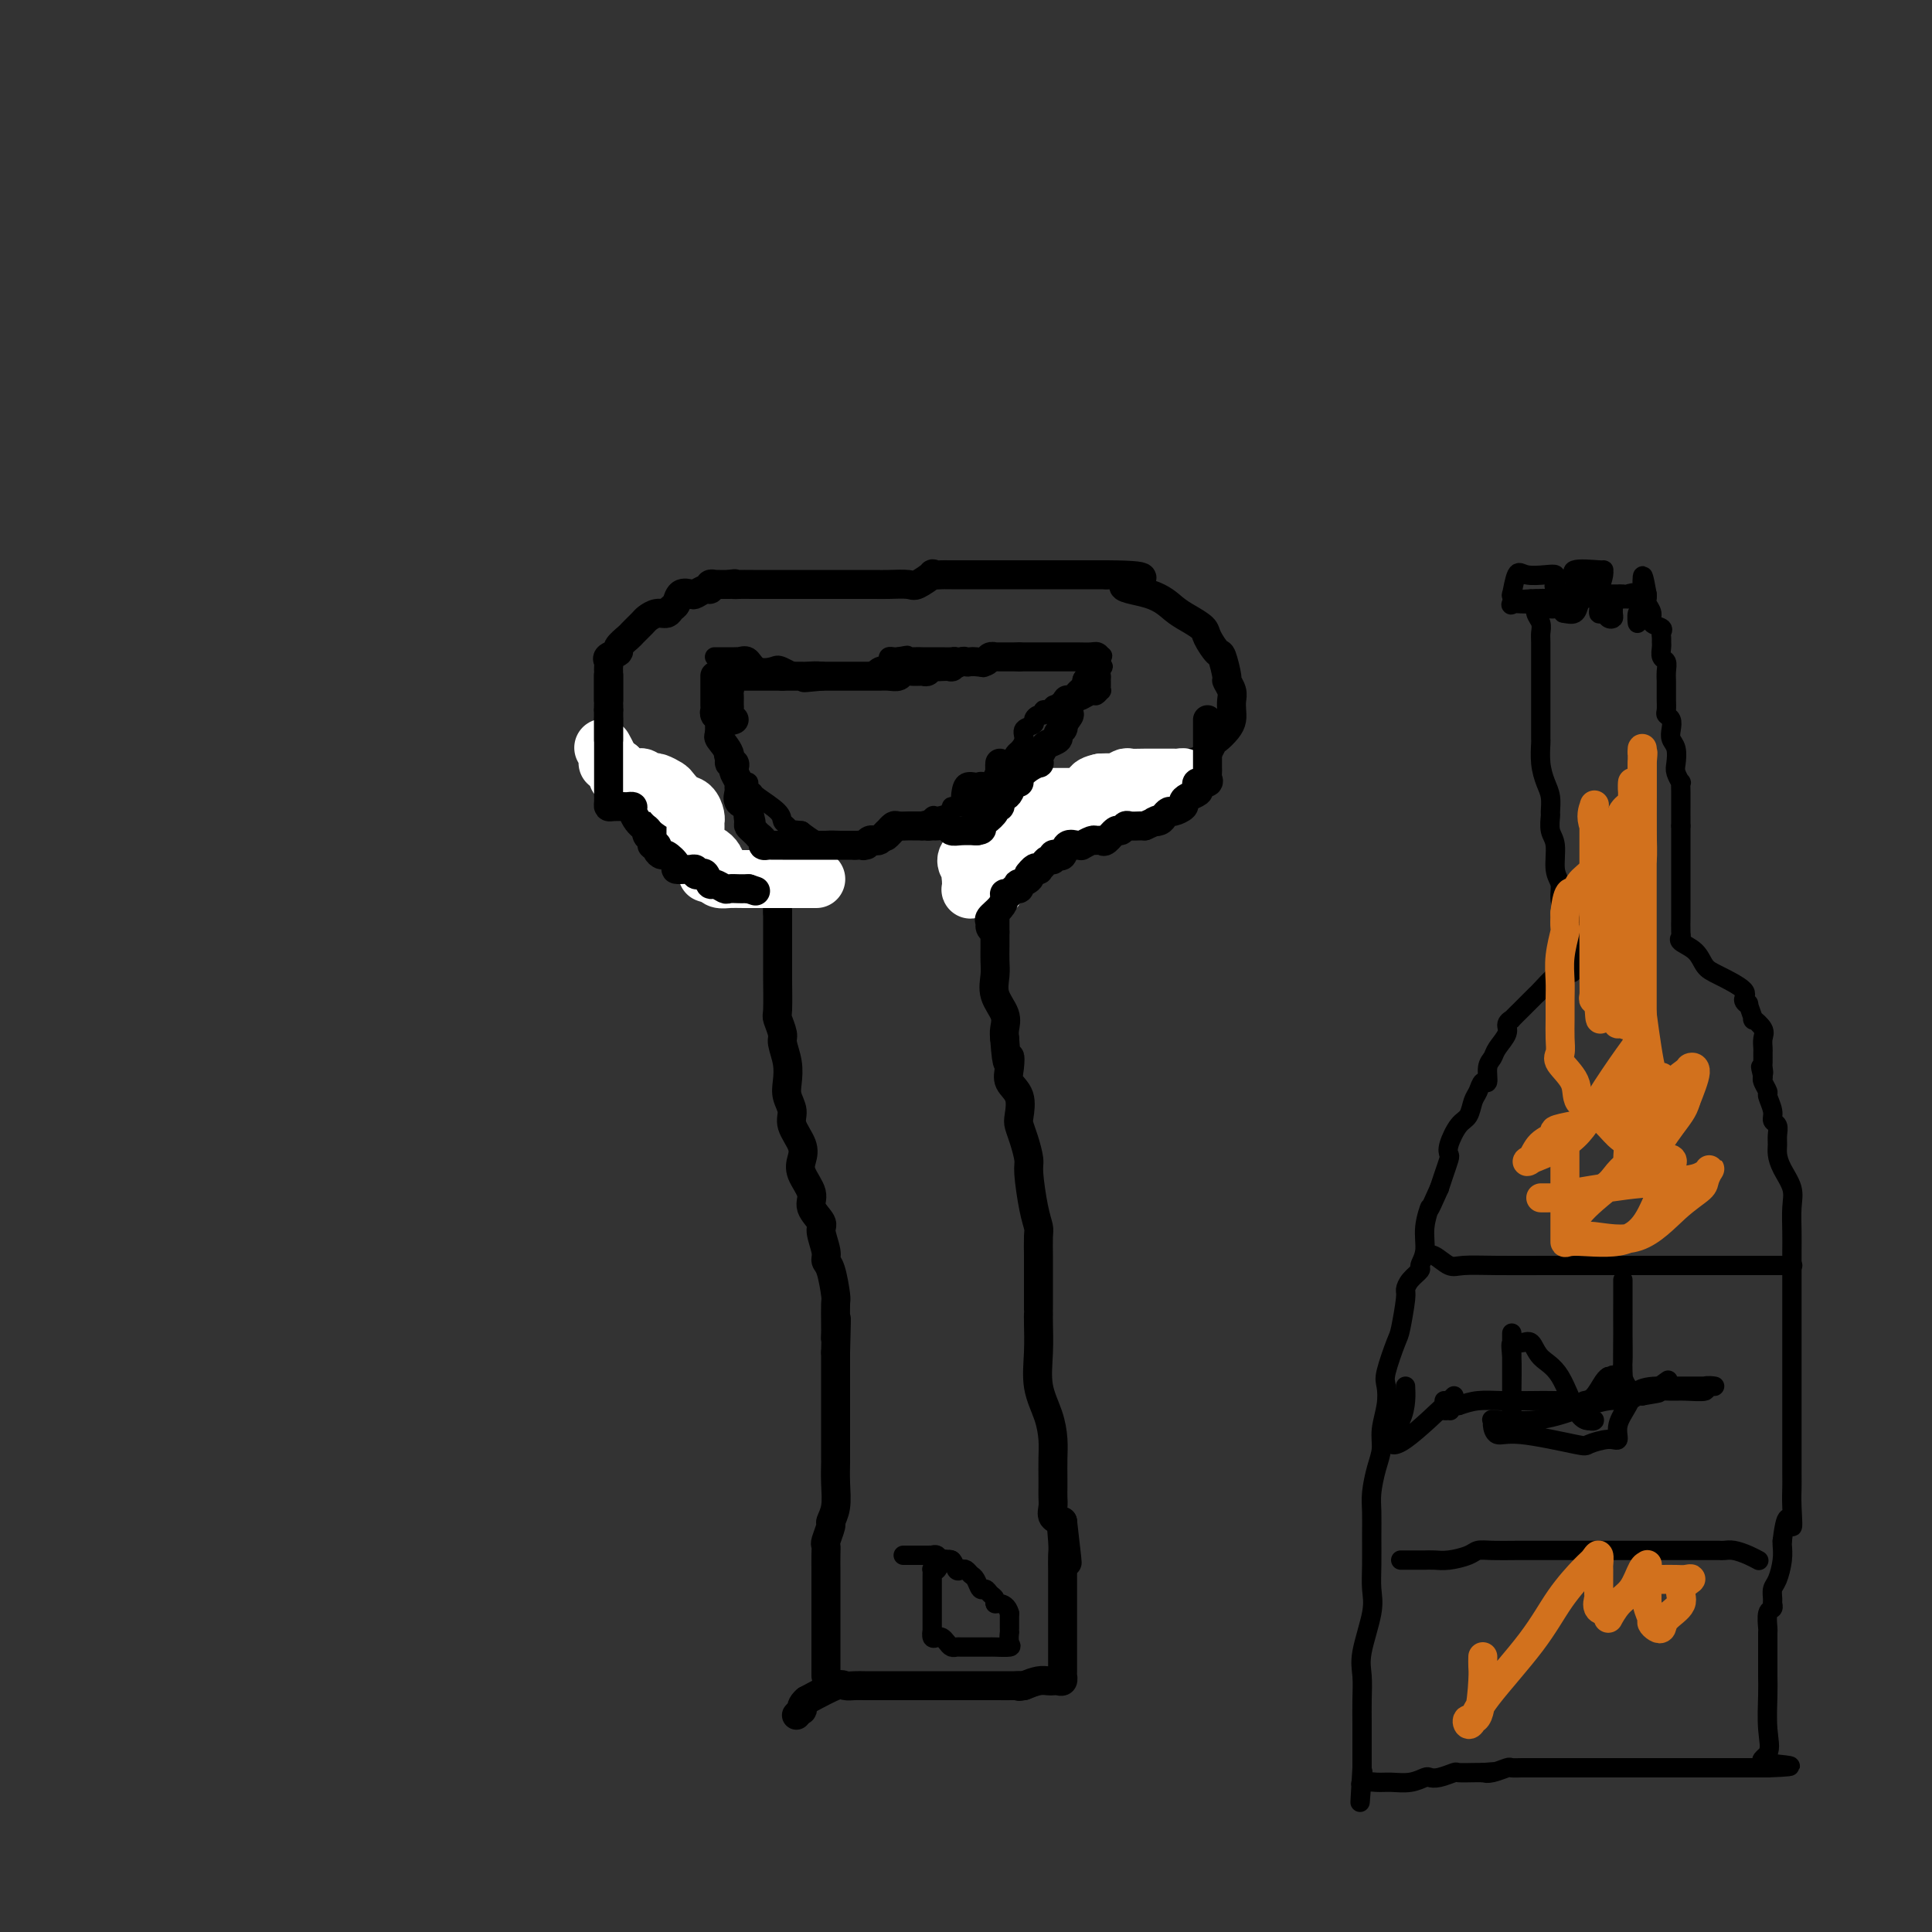 <svg viewBox='0 0 400 400' version='1.1' xmlns='http://www.w3.org/2000/svg' xmlns:xlink='http://www.w3.org/1999/xlink'><rect x="0" y="0" width="400" height="400" fill="#333333" stroke="none"/><g fill='none' stroke='#000000' stroke-width='6' stroke-linecap='round' stroke-linejoin='round'><path d='M171,347c0.000,0.016 0.000,0.033 0,0c-0.000,-0.033 -0.000,-0.115 0,-1c0.000,-0.885 0.000,-2.571 0,-4c-0.000,-1.429 -0.000,-2.600 0,-4c0.000,-1.400 0.000,-3.028 0,-4c-0.000,-0.972 -0.000,-1.289 0,-2c0.000,-0.711 0.000,-1.816 0,-3c-0.000,-1.184 -0.001,-2.448 0,-3c0.001,-0.552 0.004,-0.393 0,-1c-0.004,-0.607 -0.016,-1.978 0,-3c0.016,-1.022 0.061,-1.693 0,-2c-0.061,-0.307 -0.226,-0.251 0,-1c0.226,-0.749 0.845,-2.303 1,-3c0.155,-0.697 -0.155,-0.537 0,-1c0.155,-0.463 0.774,-1.549 1,-3c0.226,-1.451 0.061,-3.267 0,-5c-0.061,-1.733 -0.016,-3.385 0,-4c0.016,-0.615 0.004,-0.194 0,-1c-0.004,-0.806 -0.001,-2.838 0,-4c0.001,-1.162 0.000,-1.454 0,-2c-0.000,-0.546 -0.000,-1.347 0,-2c0.000,-0.653 0.000,-1.158 0,-2c-0.000,-0.842 -0.000,-2.019 0,-3c0.000,-0.981 0.000,-1.764 0,-3c-0.000,-1.236 -0.000,-2.925 0,-4c0.000,-1.075 0.000,-1.538 0,-2'/><path d='M173,280c0.309,-11.287 0.083,-6.005 0,-4c-0.083,2.005 -0.021,0.734 0,0c0.021,-0.734 0.003,-0.932 0,-1c-0.003,-0.068 0.009,-0.007 0,-1c-0.009,-0.993 -0.040,-3.040 0,-4c0.040,-0.960 0.150,-0.831 0,-2c-0.150,-1.169 -0.560,-3.635 -1,-5c-0.440,-1.365 -0.911,-1.629 -1,-2c-0.089,-0.371 0.202,-0.850 0,-2c-0.202,-1.150 -0.899,-2.972 -1,-4c-0.101,-1.028 0.393,-1.262 0,-2c-0.393,-0.738 -1.672,-1.981 -2,-3c-0.328,-1.019 0.297,-1.813 0,-3c-0.297,-1.187 -1.514,-2.768 -2,-4c-0.486,-1.232 -0.239,-2.115 0,-3c0.239,-0.885 0.470,-1.772 0,-3c-0.470,-1.228 -1.642,-2.795 -2,-4c-0.358,-1.205 0.096,-2.046 0,-3c-0.096,-0.954 -0.743,-2.022 -1,-3c-0.257,-0.978 -0.125,-1.866 0,-3c0.125,-1.134 0.244,-2.512 0,-4c-0.244,-1.488 -0.850,-3.085 -1,-4c-0.150,-0.915 0.156,-1.148 0,-2c-0.156,-0.852 -0.774,-2.322 -1,-3c-0.226,-0.678 -0.061,-0.562 0,-2c0.061,-1.438 0.016,-4.430 0,-6c-0.016,-1.570 -0.004,-1.719 0,-2c0.004,-0.281 0.001,-0.694 0,-2c-0.001,-1.306 -0.000,-3.506 0,-5c0.000,-1.494 0.000,-2.284 0,-3c-0.000,-0.716 -0.000,-1.358 0,-2'/><path d='M161,189c-0.307,-6.514 -0.076,-3.798 0,-3c0.076,0.798 -0.003,-0.321 0,-1c0.003,-0.679 0.089,-0.918 0,-1c-0.089,-0.082 -0.352,-0.007 -1,0c-0.648,0.007 -1.679,-0.053 -3,0c-1.321,0.053 -2.930,0.218 -4,0c-1.070,-0.218 -1.601,-0.818 -2,-1c-0.399,-0.182 -0.665,0.053 -1,0c-0.335,-0.053 -0.738,-0.395 -1,-1c-0.262,-0.605 -0.382,-1.472 -1,-2c-0.618,-0.528 -1.733,-0.718 -2,-1c-0.267,-0.282 0.314,-0.657 0,-1c-0.314,-0.343 -1.523,-0.655 -2,-1c-0.477,-0.345 -0.223,-0.723 0,-1c0.223,-0.277 0.413,-0.452 0,-1c-0.413,-0.548 -1.431,-1.467 -2,-2c-0.569,-0.533 -0.689,-0.679 -1,-1c-0.311,-0.321 -0.815,-0.817 -1,-1c-0.185,-0.183 -0.053,-0.052 0,0c0.053,0.052 0.026,0.026 0,0'/><path d='M140,171c-1.874,-2.184 -1.558,-1.645 -2,-2c-0.442,-0.355 -1.640,-1.603 -2,-2c-0.360,-0.397 0.120,0.058 0,0c-0.120,-0.058 -0.838,-0.630 -1,-1c-0.162,-0.370 0.232,-0.538 0,-1c-0.232,-0.462 -1.090,-1.218 -2,-2c-0.910,-0.782 -1.873,-1.589 -2,-2c-0.127,-0.411 0.583,-0.425 0,-1c-0.583,-0.575 -2.457,-1.712 -3,-2c-0.543,-0.288 0.247,0.274 0,0c-0.247,-0.274 -1.530,-1.383 -2,-2c-0.470,-0.617 -0.126,-0.743 0,-1c0.126,-0.257 0.034,-0.646 0,-1c-0.034,-0.354 -0.009,-0.671 0,-1c0.009,-0.329 0.002,-0.668 0,-1c-0.002,-0.332 -0.001,-0.656 0,-1c0.001,-0.344 0.000,-0.708 0,-1c-0.000,-0.292 -0.000,-0.512 0,-1c0.000,-0.488 0.000,-1.244 0,-2'/><path d='M126,147c0.000,-1.859 0.000,-2.008 0,-2c-0.000,0.008 -0.000,0.171 0,0c0.000,-0.171 0.000,-0.676 0,-1c-0.000,-0.324 -0.000,-0.468 0,-1c0.000,-0.532 0.001,-1.452 0,-2c-0.001,-0.548 -0.002,-0.724 0,-1c0.002,-0.276 0.009,-0.652 0,-1c-0.009,-0.348 -0.032,-0.670 0,-1c0.032,-0.330 0.121,-0.670 0,-1c-0.121,-0.330 -0.451,-0.651 0,-1c0.451,-0.349 1.683,-0.727 2,-1c0.317,-0.273 -0.281,-0.440 0,-1c0.281,-0.560 1.440,-1.513 2,-2c0.560,-0.487 0.521,-0.508 1,-1c0.479,-0.492 1.476,-1.456 2,-2c0.524,-0.544 0.574,-0.669 1,-1c0.426,-0.331 1.226,-0.867 2,-1c0.774,-0.133 1.521,0.136 2,0c0.479,-0.136 0.691,-0.676 1,-1c0.309,-0.324 0.716,-0.431 1,-1c0.284,-0.569 0.444,-1.602 1,-2c0.556,-0.398 1.507,-0.163 2,0c0.493,0.163 0.528,0.254 1,0c0.472,-0.254 1.380,-0.853 2,-1c0.620,-0.147 0.953,0.157 1,0c0.047,-0.157 -0.192,-0.774 0,-1c0.192,-0.226 0.814,-0.061 1,0c0.186,0.061 -0.065,0.016 0,0c0.065,-0.016 0.447,-0.005 1,0c0.553,0.005 1.276,0.002 2,0'/><path d='M151,121c1.740,-0.309 1.091,-0.083 1,0c-0.091,0.083 0.377,0.022 1,0c0.623,-0.022 1.402,-0.006 3,0c1.598,0.006 4.015,0.002 5,0c0.985,-0.002 0.537,-0.000 1,0c0.463,0.000 1.837,0.000 3,0c1.163,-0.000 2.114,-0.000 3,0c0.886,0.000 1.705,0.000 3,0c1.295,-0.000 3.065,-0.001 4,0c0.935,0.001 1.036,0.002 2,0c0.964,-0.002 2.792,-0.008 4,0c1.208,0.008 1.796,0.030 3,0c1.204,-0.030 3.023,-0.113 4,0c0.977,0.113 1.113,0.423 2,0c0.887,-0.423 2.526,-1.577 3,-2c0.474,-0.423 -0.217,-0.113 0,0c0.217,0.113 1.344,0.030 2,0c0.656,-0.030 0.843,-0.008 1,0c0.157,0.008 0.285,0.002 1,0c0.715,-0.002 2.015,-0.001 3,0c0.985,0.001 1.653,0.000 2,0c0.347,-0.000 0.372,-0.000 1,0c0.628,0.000 1.858,0.000 3,0c1.142,-0.000 2.196,-0.000 3,0c0.804,0.000 1.358,0.000 2,0c0.642,-0.000 1.371,-0.000 2,0c0.629,0.000 1.157,0.000 2,0c0.843,-0.000 1.999,-0.000 3,0c1.001,0.000 1.846,0.000 3,0c1.154,-0.000 2.615,-0.000 4,0c1.385,0.000 2.692,0.000 4,0'/><path d='M229,119c12.741,0.064 5.593,1.225 4,2c-1.593,0.775 2.370,1.165 5,2c2.630,0.835 3.927,2.116 5,3c1.073,0.884 1.922,1.371 3,2c1.078,0.629 2.384,1.398 3,2c0.616,0.602 0.542,1.035 1,2c0.458,0.965 1.447,2.461 2,3c0.553,0.539 0.670,0.122 1,1c0.330,0.878 0.873,3.050 1,4c0.127,0.950 -0.162,0.677 0,1c0.162,0.323 0.773,1.241 1,2c0.227,0.759 0.068,1.359 0,2c-0.068,0.641 -0.045,1.321 0,2c0.045,0.679 0.113,1.355 0,2c-0.113,0.645 -0.405,1.258 -1,2c-0.595,0.742 -1.491,1.612 -2,2c-0.509,0.388 -0.629,0.294 -1,1c-0.371,0.706 -0.992,2.213 -2,3c-1.008,0.787 -2.402,0.856 -3,1c-0.598,0.144 -0.401,0.365 -1,1c-0.599,0.635 -1.994,1.685 -3,2c-1.006,0.315 -1.621,-0.104 -2,0c-0.379,0.104 -0.520,0.732 -1,1c-0.480,0.268 -1.298,0.177 -2,0c-0.702,-0.177 -1.290,-0.442 -2,0c-0.710,0.442 -1.544,1.589 -2,2c-0.456,0.411 -0.534,0.085 -1,0c-0.466,-0.085 -1.321,0.070 -2,0c-0.679,-0.070 -1.183,-0.365 -2,0c-0.817,0.365 -1.948,1.390 -3,2c-1.052,0.610 -2.026,0.805 -3,1'/><path d='M222,167c-4.771,1.770 -3.200,1.195 -3,1c0.200,-0.195 -0.971,-0.012 -2,0c-1.029,0.012 -1.915,-0.149 -3,0c-1.085,0.149 -2.368,0.608 -3,1c-0.632,0.392 -0.614,0.717 -1,1c-0.386,0.283 -1.175,0.523 -2,1c-0.825,0.477 -1.685,1.191 -2,2c-0.315,0.809 -0.084,1.712 0,3c0.084,1.288 0.023,2.960 0,4c-0.023,1.040 -0.006,1.447 0,2c0.006,0.553 0.002,1.250 0,2c-0.002,0.750 -0.000,1.551 0,2c0.000,0.449 0.000,0.546 0,1c-0.000,0.454 -0.000,1.265 0,2c0.000,0.735 0.001,1.392 0,2c-0.001,0.608 -0.002,1.166 0,2c0.002,0.834 0.008,1.945 0,3c-0.008,1.055 -0.030,2.054 0,3c0.030,0.946 0.113,1.839 0,3c-0.113,1.161 -0.422,2.590 0,4c0.422,1.410 1.575,2.803 2,4c0.425,1.197 0.121,2.199 0,3c-0.121,0.801 -0.061,1.400 0,2'/><path d='M208,215c0.527,7.322 0.845,4.627 1,4c0.155,-0.627 0.146,0.815 0,2c-0.146,1.185 -0.429,2.115 0,3c0.429,0.885 1.569,1.725 2,3c0.431,1.275 0.153,2.984 0,4c-0.153,1.016 -0.182,1.338 0,2c0.182,0.662 0.574,1.662 1,3c0.426,1.338 0.885,3.014 1,4c0.115,0.986 -0.113,1.283 0,3c0.113,1.717 0.566,4.853 1,7c0.434,2.147 0.848,3.305 1,4c0.152,0.695 0.041,0.928 0,2c-0.041,1.072 -0.011,2.984 0,4c0.011,1.016 0.003,1.137 0,3c-0.003,1.863 -0.000,5.469 0,7c0.000,1.531 -0.002,0.988 0,1c0.002,0.012 0.007,0.578 0,1c-0.007,0.422 -0.026,0.699 0,2c0.026,1.301 0.098,3.624 0,6c-0.098,2.376 -0.366,4.804 0,7c0.366,2.196 1.366,4.160 2,6c0.634,1.840 0.902,3.557 1,5c0.098,1.443 0.027,2.613 0,4c-0.027,1.387 -0.009,2.991 0,4c0.009,1.009 0.008,1.422 0,2c-0.008,0.578 -0.023,1.320 0,2c0.023,0.680 0.083,1.299 0,2c-0.083,0.701 -0.309,1.486 0,2c0.309,0.514 1.155,0.757 2,1'/><path d='M220,315c1.856,15.838 0.497,5.434 0,2c-0.497,-3.434 -0.133,0.103 0,2c0.133,1.897 0.036,2.155 0,3c-0.036,0.845 -0.010,2.277 0,3c0.010,0.723 0.003,0.737 0,2c-0.003,1.263 -0.001,3.777 0,5c0.001,1.223 0.000,1.157 0,2c-0.000,0.843 -0.000,2.597 0,4c0.000,1.403 0.000,2.457 0,3c-0.000,0.543 -0.000,0.575 0,1c0.000,0.425 0.001,1.242 0,2c-0.001,0.758 -0.003,1.457 0,2c0.003,0.543 0.012,0.930 0,1c-0.012,0.070 -0.044,-0.177 0,0c0.044,0.177 0.164,0.779 0,1c-0.164,0.221 -0.613,0.062 -1,0c-0.387,-0.062 -0.712,-0.027 -1,0c-0.288,0.027 -0.539,0.046 -1,0c-0.461,-0.046 -1.132,-0.156 -2,0c-0.868,0.156 -1.934,0.578 -3,1'/><path d='M212,349c-1.457,0.309 -1.098,0.083 -1,0c0.098,-0.083 -0.063,-0.022 -1,0c-0.937,0.022 -2.650,0.006 -4,0c-1.350,-0.006 -2.337,-0.002 -3,0c-0.663,0.002 -1.003,0.000 -2,0c-0.997,-0.000 -2.650,-0.000 -4,0c-1.350,0.000 -2.396,0.000 -4,0c-1.604,-0.000 -3.767,0.000 -5,0c-1.233,-0.000 -1.538,-0.000 -2,0c-0.462,0.000 -1.083,0.001 -2,0c-0.917,-0.001 -2.129,-0.002 -3,0c-0.871,0.002 -1.399,0.009 -2,0c-0.601,-0.009 -1.274,-0.033 -2,0c-0.726,0.033 -1.503,0.124 -2,0c-0.497,-0.124 -0.713,-0.464 -2,0c-1.287,0.464 -3.643,1.732 -6,3'/><path d='M167,352c-1.171,0.933 -1.097,1.766 -1,2c0.097,0.234 0.219,-0.129 0,0c-0.219,0.129 -0.777,0.751 -1,1c-0.223,0.249 -0.112,0.124 0,0'/></g>
<g fill='none' stroke='#000000' stroke-width='4' stroke-linecap='round' stroke-linejoin='round'><path d='M148,136c-0.058,-0.000 -0.117,-0.000 0,0c0.117,0.000 0.408,0.001 1,0c0.592,-0.001 1.485,-0.002 2,0c0.515,0.002 0.650,0.008 1,0c0.350,-0.008 0.913,-0.030 1,0c0.087,0.030 -0.302,0.111 0,0c0.302,-0.111 1.296,-0.415 2,0c0.704,0.415 1.118,1.547 2,2c0.882,0.453 2.231,0.226 3,0c0.769,-0.226 0.958,-0.453 2,0c1.042,0.453 2.936,1.585 4,2c1.064,0.415 1.297,0.111 2,0c0.703,-0.111 1.876,-0.030 3,0c1.124,0.030 2.200,0.007 3,0c0.800,-0.007 1.323,0.000 2,0c0.677,-0.000 1.507,-0.008 2,0c0.493,0.008 0.647,0.031 1,0c0.353,-0.031 0.904,-0.116 1,0c0.096,0.116 -0.262,0.434 0,0c0.262,-0.434 1.145,-1.619 2,-2c0.855,-0.381 1.682,0.042 2,0c0.318,-0.042 0.126,-0.547 0,-1c-0.126,-0.453 -0.188,-0.853 0,-1c0.188,-0.147 0.625,-0.042 1,0c0.375,0.042 0.687,0.021 1,0'/><path d='M186,136c3.228,-0.619 1.299,-0.166 1,0c-0.299,0.166 1.034,0.044 2,0c0.966,-0.044 1.567,-0.012 2,0c0.433,0.012 0.697,0.003 1,0c0.303,-0.003 0.643,-0.002 1,0c0.357,0.002 0.730,0.003 1,0c0.270,-0.003 0.436,-0.011 1,0c0.564,0.011 1.527,0.041 2,0c0.473,-0.041 0.455,-0.155 1,0c0.545,0.155 1.652,0.577 2,1c0.348,0.423 -0.062,0.847 0,1c0.062,0.153 0.596,0.033 1,0c0.404,-0.033 0.679,0.019 1,0c0.321,-0.019 0.687,-0.110 1,0c0.313,0.110 0.572,0.422 1,0c0.428,-0.422 1.023,-1.577 2,-2c0.977,-0.423 2.334,-0.113 3,0c0.666,0.113 0.640,0.030 1,0c0.360,-0.030 1.107,-0.008 2,0c0.893,0.008 1.932,0.002 3,0c1.068,-0.002 2.166,-0.001 3,0c0.834,0.001 1.403,0.000 2,0c0.597,-0.000 1.222,-0.000 2,0c0.778,0.000 1.709,0.000 2,0c0.291,-0.000 -0.060,-0.000 0,0c0.060,0.000 0.530,0.000 1,0'/><path d='M225,136c6.138,-0.130 1.985,-0.456 1,0c-0.985,0.456 1.200,1.695 2,2c0.800,0.305 0.214,-0.322 0,0c-0.214,0.322 -0.058,1.593 0,2c0.058,0.407 0.016,-0.050 0,0c-0.016,0.050 -0.008,0.606 0,1c0.008,0.394 0.014,0.626 0,1c-0.014,0.374 -0.049,0.889 0,1c0.049,0.111 0.183,-0.180 0,0c-0.183,0.180 -0.682,0.833 -1,1c-0.318,0.167 -0.453,-0.152 -1,0c-0.547,0.152 -1.505,0.777 -2,1c-0.495,0.223 -0.528,0.046 -1,0c-0.472,-0.046 -1.383,0.039 -2,0c-0.617,-0.039 -0.938,-0.203 -1,0c-0.062,0.203 0.137,0.771 0,1c-0.137,0.229 -0.610,0.118 -1,0c-0.390,-0.118 -0.695,-0.243 -1,0c-0.305,0.243 -0.608,0.853 -1,1c-0.392,0.147 -0.874,-0.168 -1,0c-0.126,0.168 0.102,0.818 0,1c-0.102,0.182 -0.534,-0.103 -1,0c-0.466,0.103 -0.965,0.595 -1,1c-0.035,0.405 0.394,0.724 0,1c-0.394,0.276 -1.611,0.511 -2,1c-0.389,0.489 0.050,1.234 0,2c-0.050,0.766 -0.590,1.552 -1,2c-0.410,0.448 -0.688,0.556 -1,1c-0.312,0.444 -0.656,1.222 -1,2'/><path d='M209,158c-1.778,2.111 -1.724,1.389 -2,1c-0.276,-0.389 -0.881,-0.443 -1,0c-0.119,0.443 0.249,1.385 0,2c-0.249,0.615 -1.114,0.903 -2,1c-0.886,0.097 -1.793,0.004 -2,0c-0.207,-0.004 0.287,0.080 0,0c-0.287,-0.080 -1.353,-0.323 -2,0c-0.647,0.323 -0.874,1.214 -1,2c-0.126,0.786 -0.150,1.469 0,2c0.150,0.531 0.473,0.911 0,1c-0.473,0.089 -1.741,-0.112 -2,0c-0.259,0.112 0.493,0.538 0,1c-0.493,0.462 -2.229,0.961 -3,1c-0.771,0.039 -0.576,-0.380 -1,0c-0.424,0.380 -1.465,1.559 -2,2c-0.535,0.441 -0.563,0.142 -1,0c-0.437,-0.142 -1.282,-0.129 -2,0c-0.718,0.129 -1.310,0.374 -2,1c-0.690,0.626 -1.478,1.632 -2,2c-0.522,0.368 -0.777,0.099 -1,0c-0.223,-0.099 -0.413,-0.026 -1,0c-0.587,0.026 -1.570,0.007 -2,0c-0.430,-0.007 -0.307,-0.002 -1,0c-0.693,0.002 -2.201,0.002 -3,0c-0.799,-0.002 -0.888,-0.006 -1,0c-0.112,0.006 -0.246,0.022 -1,0c-0.754,-0.022 -2.126,-0.083 -3,0c-0.874,0.083 -1.250,0.309 -2,0c-0.750,-0.309 -1.875,-1.155 -3,-2'/><path d='M166,172c-2.962,-0.323 -1.368,-0.130 -1,0c0.368,0.130 -0.490,0.196 -1,0c-0.510,-0.196 -0.671,-0.654 -1,-1c-0.329,-0.346 -0.824,-0.579 -1,-1c-0.176,-0.421 -0.032,-1.031 -1,-2c-0.968,-0.969 -3.047,-2.298 -4,-3c-0.953,-0.702 -0.781,-0.776 -1,-1c-0.219,-0.224 -0.829,-0.599 -1,-1c-0.171,-0.401 0.098,-0.828 0,-1c-0.098,-0.172 -0.562,-0.089 -1,0c-0.438,0.089 -0.851,0.183 -1,0c-0.149,-0.183 -0.033,-0.644 0,-1c0.033,-0.356 -0.016,-0.609 0,-1c0.016,-0.391 0.096,-0.920 0,-1c-0.096,-0.080 -0.368,0.290 -1,0c-0.632,-0.290 -1.623,-1.240 -2,-2c-0.377,-0.760 -0.139,-1.330 0,-2c0.139,-0.670 0.181,-1.440 0,-2c-0.181,-0.560 -0.584,-0.909 -1,-1c-0.416,-0.091 -0.843,0.078 -1,0c-0.157,-0.078 -0.042,-0.402 0,-1c0.042,-0.598 0.011,-1.470 0,-2c-0.011,-0.530 -0.003,-0.720 0,-1c0.003,-0.280 0.001,-0.652 0,-1c-0.001,-0.348 -0.000,-0.674 0,-1'/><path d='M148,146c-0.309,-1.941 -0.083,-1.293 0,-1c0.083,0.293 0.022,0.233 0,0c-0.022,-0.233 -0.006,-0.637 0,-1c0.006,-0.363 0.002,-0.685 0,-1c-0.002,-0.315 -0.000,-0.623 0,-1c0.000,-0.377 0.000,-0.822 0,-1c-0.000,-0.178 -0.000,-0.089 0,0'/></g>
<g fill='none' stroke='#FFFFFF' stroke-width='12' stroke-linecap='round' stroke-linejoin='round'><path d='M210,176c-0.000,0.510 -0.000,1.019 0,1c0.000,-0.019 0.000,-0.567 0,-1c-0.000,-0.433 -0.001,-0.750 0,-1c0.001,-0.250 0.004,-0.434 0,-1c-0.004,-0.566 -0.015,-1.514 0,-2c0.015,-0.486 0.056,-0.509 0,-1c-0.056,-0.491 -0.209,-1.450 0,-2c0.209,-0.550 0.781,-0.691 1,-1c0.219,-0.309 0.086,-0.787 0,-1c-0.086,-0.213 -0.125,-0.162 0,0c0.125,0.162 0.414,0.436 1,0c0.586,-0.436 1.471,-1.581 2,-2c0.529,-0.419 0.704,-0.112 1,0c0.296,0.112 0.712,0.030 1,0c0.288,-0.030 0.447,-0.008 1,0c0.553,0.008 1.499,0.002 2,0c0.501,-0.002 0.557,-0.001 1,0c0.443,0.001 1.273,0.000 2,0c0.727,-0.000 1.349,-0.000 2,0c0.651,0.000 1.329,0.000 2,0c0.671,-0.000 1.335,-0.000 2,0c0.665,0.000 1.333,0.000 2,0'/><path d='M230,165c2.646,0.060 1.262,0.208 1,0c-0.262,-0.208 0.598,-0.774 1,-1c0.402,-0.226 0.345,-0.112 1,0c0.655,0.112 2.021,0.222 3,0c0.979,-0.222 1.572,-0.778 2,-1c0.428,-0.222 0.691,-0.111 1,0c0.309,0.111 0.666,0.222 1,0c0.334,-0.222 0.646,-0.777 1,-1c0.354,-0.223 0.748,-0.112 1,0c0.252,0.112 0.360,0.226 1,0c0.640,-0.226 1.813,-0.793 2,-1c0.187,-0.207 -0.612,-0.055 -1,0c-0.388,0.055 -0.365,0.014 -1,0c-0.635,-0.014 -1.928,0.000 -3,0c-1.072,-0.000 -1.921,-0.014 -3,0c-1.079,0.014 -2.386,0.056 -3,0c-0.614,-0.056 -0.536,-0.211 -1,0c-0.464,0.211 -1.471,0.788 -2,1c-0.529,0.212 -0.580,0.061 -1,0c-0.420,-0.061 -1.210,-0.030 -2,0'/><path d='M228,162c-2.961,0.560 -1.865,1.459 -2,2c-0.135,0.541 -1.502,0.723 -2,1c-0.498,0.277 -0.126,0.648 0,1c0.126,0.352 0.005,0.686 0,1c-0.005,0.314 0.106,0.610 0,1c-0.106,0.390 -0.429,0.874 -1,1c-0.571,0.126 -1.391,-0.106 -2,0c-0.609,0.106 -1.007,0.549 -1,1c0.007,0.451 0.419,0.908 0,1c-0.419,0.092 -1.668,-0.182 -2,0c-0.332,0.182 0.253,0.818 0,1c-0.253,0.182 -1.343,-0.091 -2,0c-0.657,0.091 -0.880,0.545 -1,1c-0.120,0.455 -0.136,0.910 0,1c0.136,0.090 0.426,-0.186 0,0c-0.426,0.186 -1.567,0.833 -2,1c-0.433,0.167 -0.156,-0.148 -1,0c-0.844,0.148 -2.807,0.758 -4,1c-1.193,0.242 -1.615,0.117 -2,0c-0.385,-0.117 -0.732,-0.227 -1,0c-0.268,0.227 -0.457,0.792 -1,1c-0.543,0.208 -1.441,0.059 -2,0c-0.559,-0.059 -0.780,-0.030 -1,0'/><path d='M201,177c-1.857,0.936 -0.498,2.275 0,3c0.498,0.725 0.136,0.835 0,1c-0.136,0.165 -0.048,0.384 0,1c0.048,0.616 0.054,1.629 0,2c-0.054,0.371 -0.169,0.099 0,0c0.169,-0.099 0.624,-0.026 1,0c0.376,0.026 0.675,0.004 1,0c0.325,-0.004 0.675,0.009 1,0c0.325,-0.009 0.623,-0.041 1,0c0.377,0.041 0.833,0.155 1,0c0.167,-0.155 0.045,-0.580 0,-1c-0.045,-0.420 -0.013,-0.834 0,-1c0.013,-0.166 0.006,-0.083 0,0'/><path d='M169,182c-0.336,0.000 -0.672,0.000 -1,0c-0.328,-0.000 -0.649,-0.000 -1,0c-0.351,0.000 -0.731,0.000 -1,0c-0.269,-0.000 -0.427,-0.000 -1,0c-0.573,0.000 -1.560,0.000 -2,0c-0.440,-0.000 -0.334,-0.000 -1,0c-0.666,0.000 -2.104,0.001 -3,0c-0.896,-0.001 -1.248,-0.003 -2,0c-0.752,0.003 -1.903,0.011 -3,0c-1.097,-0.011 -2.142,-0.041 -3,0c-0.858,0.041 -1.531,0.155 -2,0c-0.469,-0.155 -0.735,-0.577 -1,-1'/><path d='M148,181c-3.237,-0.211 -0.829,-0.240 0,-1c0.829,-0.760 0.079,-2.253 -1,-3c-1.079,-0.747 -2.485,-0.750 -3,-1c-0.515,-0.250 -0.137,-0.748 0,-1c0.137,-0.252 0.035,-0.256 0,-1c-0.035,-0.744 -0.001,-2.226 0,-3c0.001,-0.774 -0.031,-0.841 0,-1c0.031,-0.159 0.126,-0.409 0,-1c-0.126,-0.591 -0.471,-1.521 -1,-2c-0.529,-0.479 -1.241,-0.507 -2,-1c-0.759,-0.493 -1.565,-1.452 -2,-2c-0.435,-0.548 -0.498,-0.687 -1,-1c-0.502,-0.313 -1.444,-0.802 -2,-1c-0.556,-0.198 -0.727,-0.106 -1,0c-0.273,0.106 -0.649,0.224 -1,0c-0.351,-0.224 -0.676,-0.791 -1,-1c-0.324,-0.209 -0.648,-0.062 -1,0c-0.352,0.062 -0.734,0.037 -1,0c-0.266,-0.037 -0.418,-0.087 -1,0c-0.582,0.087 -1.595,0.311 -2,0c-0.405,-0.311 -0.203,-1.155 0,-2'/><path d='M128,159c-2.789,-1.435 -2.263,-1.024 -2,-1c0.263,0.024 0.263,-0.340 0,-1c-0.263,-0.660 -0.789,-1.617 -1,-2c-0.211,-0.383 -0.105,-0.191 0,0'/></g>
<g fill='none' stroke='#000000' stroke-width='6' stroke-linecap='round' stroke-linejoin='round'><path d='M126,140c0.000,-0.280 0.000,-0.560 0,0c0.000,0.560 0.000,1.958 0,3c0.000,1.042 0.000,1.726 0,2c0.000,0.274 0.000,0.137 0,0'/><path d='M126,140c0.000,-0.203 0.000,-0.405 0,0c0.000,0.405 0.000,1.418 0,2c0.000,0.582 0.000,0.734 0,1c0.000,0.266 0.000,0.646 0,1c-0.000,0.354 0.000,0.683 0,1c0.000,0.317 -0.000,0.624 0,1c0.000,0.376 0.000,0.822 0,1c0.000,0.178 0.000,0.089 0,0'/><path d='M126,146c0.000,0.189 0.000,0.378 0,1c0.000,0.622 0.000,1.677 0,2c0.000,0.323 0.000,-0.085 0,0c0.000,0.085 0.000,0.662 0,1c-0.000,0.338 0.000,0.437 0,1c0.000,0.563 -0.000,1.589 0,2c0.000,0.411 0.000,0.205 0,0'/><path d='M126,149c0.000,-0.098 0.000,-0.196 0,0c-0.000,0.196 -0.000,0.686 0,1c0.000,0.314 0.000,0.451 0,1c-0.000,0.549 -0.000,1.508 0,2c0.000,0.492 0.000,0.515 0,1c-0.000,0.485 -0.000,1.430 0,2c0.000,0.570 0.000,0.764 0,1c-0.000,0.236 -0.000,0.514 0,1c0.000,0.486 0.000,1.180 0,2c-0.000,0.820 -0.001,1.764 0,2c0.001,0.236 0.002,-0.238 0,0c-0.002,0.238 -0.008,1.188 0,2c0.008,0.812 0.029,1.486 0,2c-0.029,0.514 -0.109,0.869 0,1c0.109,0.131 0.407,0.037 1,0c0.593,-0.037 1.482,-0.017 2,0c0.518,0.017 0.664,0.033 1,0c0.336,-0.033 0.861,-0.114 1,0c0.139,0.114 -0.107,0.422 0,1c0.107,0.578 0.567,1.425 1,2c0.433,0.575 0.838,0.879 1,1c0.162,0.121 0.081,0.061 0,0'/><path d='M133,171c1.327,0.796 1.144,0.787 1,1c-0.144,0.213 -0.250,0.648 0,1c0.250,0.352 0.855,0.620 1,1c0.145,0.380 -0.170,0.871 0,1c0.170,0.129 0.824,-0.102 1,0c0.176,0.102 -0.126,0.539 0,1c0.126,0.461 0.682,0.947 1,1c0.318,0.053 0.400,-0.325 1,0c0.600,0.325 1.720,1.354 2,2c0.280,0.646 -0.280,0.909 0,1c0.280,0.091 1.398,0.011 2,0c0.602,-0.011 0.686,0.048 1,0c0.314,-0.048 0.858,-0.201 1,0c0.142,0.201 -0.118,0.757 0,1c0.118,0.243 0.613,0.174 1,0c0.387,-0.174 0.666,-0.453 1,0c0.334,0.453 0.723,1.638 1,2c0.277,0.362 0.441,-0.099 1,0c0.559,0.099 1.512,0.759 2,1c0.488,0.241 0.512,0.065 1,0c0.488,-0.065 1.439,-0.017 2,0c0.561,0.017 0.732,0.005 1,0c0.268,-0.005 0.634,-0.002 1,0'/><path d='M155,184c2.500,0.833 1.250,0.417 0,0'/><path d='M206,193c-0.437,-0.327 -0.873,-0.654 -1,-1c-0.127,-0.346 0.056,-0.710 0,-1c-0.056,-0.290 -0.352,-0.508 0,-1c0.352,-0.492 1.351,-1.260 2,-2c0.649,-0.740 0.948,-1.451 1,-2c0.052,-0.549 -0.143,-0.936 0,-1c0.143,-0.064 0.625,0.194 1,0c0.375,-0.194 0.644,-0.839 1,-1c0.356,-0.161 0.800,0.164 1,0c0.200,-0.164 0.157,-0.817 0,-1c-0.157,-0.183 -0.427,0.105 0,0c0.427,-0.105 1.551,-0.601 2,-1c0.449,-0.399 0.225,-0.699 0,-1'/><path d='M213,181c1.532,-2.080 1.863,-1.279 2,-1c0.137,0.279 0.079,0.037 0,0c-0.079,-0.037 -0.180,0.130 0,0c0.180,-0.130 0.640,-0.557 1,-1c0.360,-0.443 0.622,-0.901 1,-1c0.378,-0.099 0.874,0.162 1,0c0.126,-0.162 -0.118,-0.747 0,-1c0.118,-0.253 0.596,-0.173 1,0c0.404,0.173 0.733,0.440 1,0c0.267,-0.440 0.471,-1.586 1,-2c0.529,-0.414 1.385,-0.097 2,0c0.615,0.097 0.991,-0.027 1,0c0.009,0.027 -0.350,0.206 0,0c0.350,-0.206 1.407,-0.795 2,-1c0.593,-0.205 0.722,-0.026 1,0c0.278,0.026 0.705,-0.102 1,0c0.295,0.102 0.459,0.434 1,0c0.541,-0.434 1.458,-1.633 2,-2c0.542,-0.367 0.709,0.098 1,0c0.291,-0.098 0.705,-0.758 1,-1c0.295,-0.242 0.471,-0.065 1,0c0.529,0.065 1.412,0.017 2,0c0.588,-0.017 0.882,-0.005 1,0c0.118,0.005 0.059,0.002 0,0'/><path d='M237,171c4.118,-1.785 2.411,-1.248 2,-1c-0.411,0.248 0.472,0.207 1,0c0.528,-0.207 0.701,-0.580 1,-1c0.299,-0.420 0.723,-0.886 1,-1c0.277,-0.114 0.407,0.124 1,0c0.593,-0.124 1.648,-0.610 2,-1c0.352,-0.390 0.001,-0.683 0,-1c-0.001,-0.317 0.347,-0.659 1,-1c0.653,-0.341 1.611,-0.683 2,-1c0.389,-0.317 0.209,-0.610 0,-1c-0.209,-0.390 -0.448,-0.878 0,-1c0.448,-0.122 1.584,0.122 2,0c0.416,-0.122 0.111,-0.610 0,-1c-0.111,-0.390 -0.030,-0.682 0,-1c0.030,-0.318 0.008,-0.663 0,-1c-0.008,-0.337 -0.002,-0.667 0,-1c0.002,-0.333 0.001,-0.669 0,-1c-0.001,-0.331 -0.000,-0.655 0,-1c0.000,-0.345 0.000,-0.709 0,-1c-0.000,-0.291 -0.000,-0.509 0,-1c0.000,-0.491 0.000,-1.255 0,-2c-0.000,-0.745 -0.000,-1.470 0,-2c0.000,-0.530 0.000,-0.866 0,-1c-0.000,-0.134 -0.000,-0.067 0,0'/></g>
<g fill='none' stroke='#000000' stroke-width='4' stroke-linecap='round' stroke-linejoin='round'><path d='M197,323c-0.332,0.060 -0.663,0.120 -1,0c-0.337,-0.120 -0.679,-0.422 -1,0c-0.321,0.422 -0.622,1.566 -1,2c-0.378,0.434 -0.833,0.158 -1,0c-0.167,-0.158 -0.045,-0.198 0,0c0.045,0.198 0.012,0.634 0,1c-0.012,0.366 -0.003,0.661 0,1c0.003,0.339 0.001,0.720 0,1c-0.001,0.280 -0.000,0.457 0,1c0.000,0.543 0.000,1.451 0,2c-0.000,0.549 -0.000,0.737 0,1c0.000,0.263 0.000,0.599 0,1c-0.000,0.401 -0.000,0.867 0,1c0.000,0.133 0.000,-0.067 0,0c-0.000,0.067 -0.000,0.403 0,1c0.000,0.597 0.000,1.456 0,2c-0.000,0.544 -0.000,0.772 0,1'/><path d='M193,338c0.013,1.487 0.045,0.205 0,0c-0.045,-0.205 -0.167,0.667 0,1c0.167,0.333 0.622,0.128 1,0c0.378,-0.128 0.678,-0.178 1,0c0.322,0.178 0.668,0.584 1,1c0.332,0.416 0.652,0.844 1,1c0.348,0.156 0.723,0.042 1,0c0.277,-0.042 0.455,-0.011 1,0c0.545,0.011 1.456,0.003 2,0c0.544,-0.003 0.721,-0.001 1,0c0.279,0.001 0.660,0.001 1,0c0.340,-0.001 0.637,-0.002 1,0c0.363,0.002 0.791,0.007 1,0c0.209,-0.007 0.200,-0.025 1,0c0.800,0.025 2.411,0.095 3,0c0.589,-0.095 0.158,-0.354 0,-1c-0.158,-0.646 -0.042,-1.678 0,-2c0.042,-0.322 0.011,0.068 0,0c-0.011,-0.068 -0.003,-0.593 0,-1c0.003,-0.407 0.001,-0.697 0,-1c-0.001,-0.303 -0.000,-0.620 0,-1c0.000,-0.380 0.000,-0.823 0,-1c-0.000,-0.177 -0.000,-0.089 0,0'/><path d='M209,334c-0.389,-1.549 -1.361,-1.922 -2,-2c-0.639,-0.078 -0.945,0.139 -1,0c-0.055,-0.139 0.140,-0.632 0,-1c-0.140,-0.368 -0.615,-0.609 -1,-1c-0.385,-0.391 -0.681,-0.931 -1,-1c-0.319,-0.069 -0.663,0.335 -1,0c-0.337,-0.335 -0.668,-1.408 -1,-2c-0.332,-0.592 -0.665,-0.702 -1,-1c-0.335,-0.298 -0.671,-0.783 -1,-1c-0.329,-0.217 -0.651,-0.167 -1,0c-0.349,0.167 -0.724,0.451 -1,0c-0.276,-0.451 -0.451,-1.638 -1,-2c-0.549,-0.362 -1.471,0.099 -2,0c-0.529,-0.099 -0.666,-0.759 -1,-1c-0.334,-0.241 -0.867,-0.065 -1,0c-0.133,0.065 0.132,0.017 0,0c-0.132,-0.017 -0.661,-0.005 -1,0c-0.339,0.005 -0.487,0.001 -1,0c-0.513,-0.001 -1.392,-0.000 -2,0c-0.608,0.000 -0.947,0.000 -1,0c-0.053,-0.000 0.178,-0.000 0,0c-0.178,0.000 -0.765,0.000 -1,0c-0.235,-0.000 -0.117,-0.000 0,0'/></g>
<g fill='none' stroke='#000000' stroke-width='6' stroke-linecap='round' stroke-linejoin='round'><path d='M149,140c-0.227,-0.058 -0.453,-0.117 0,0c0.453,0.117 1.586,0.409 2,1c0.414,0.591 0.111,1.482 0,2c-0.111,0.518 -0.029,0.662 0,1c0.029,0.338 0.007,0.869 0,1c-0.007,0.131 0.002,-0.137 0,0c-0.002,0.137 -0.014,0.677 0,1c0.014,0.323 0.055,0.427 0,1c-0.055,0.573 -0.207,1.616 0,2c0.207,0.384 0.773,0.110 1,0c0.227,-0.110 0.113,-0.055 0,0'/><path d='M148,140c0.000,-0.059 0.000,-0.117 0,0c-0.000,0.117 -0.000,0.410 0,1c0.000,0.590 0.000,1.478 0,2c-0.000,0.522 -0.000,0.679 0,1c0.000,0.321 0.000,0.807 0,1c-0.000,0.193 -0.001,0.093 0,0c0.001,-0.093 0.004,-0.179 0,0c-0.004,0.179 -0.015,0.624 0,1c0.015,0.376 0.057,0.682 0,1c-0.057,0.318 -0.214,0.647 0,1c0.214,0.353 0.797,0.731 1,1c0.203,0.269 0.025,0.430 0,1c-0.025,0.570 0.102,1.549 0,2c-0.102,0.451 -0.433,0.373 0,1c0.433,0.627 1.632,1.960 2,3c0.368,1.040 -0.094,1.788 0,2c0.094,0.212 0.743,-0.112 1,0c0.257,0.112 0.122,0.659 0,1c-0.122,0.341 -0.231,0.476 0,1c0.231,0.524 0.801,1.436 1,2c0.199,0.564 0.026,0.781 0,1c-0.026,0.219 0.096,0.440 0,1c-0.096,0.560 -0.411,1.458 0,2c0.411,0.542 1.546,0.726 2,1c0.454,0.274 0.227,0.637 0,1'/><path d='M155,168c1.080,4.511 0.279,1.787 0,1c-0.279,-0.787 -0.037,0.363 0,1c0.037,0.637 -0.130,0.762 0,1c0.130,0.238 0.556,0.589 1,1c0.444,0.411 0.907,0.881 1,1c0.093,0.119 -0.184,-0.112 0,0c0.184,0.112 0.827,0.566 1,1c0.173,0.434 -0.126,0.848 0,1c0.126,0.152 0.676,0.041 1,0c0.324,-0.041 0.422,-0.011 1,0c0.578,0.011 1.636,0.003 2,0c0.364,-0.003 0.034,-0.001 0,0c-0.034,0.001 0.228,0.000 1,0c0.772,-0.000 2.053,-0.000 3,0c0.947,0.000 1.558,0.000 2,0c0.442,-0.000 0.714,-0.000 1,0c0.286,0.000 0.587,0.000 1,0c0.413,-0.000 0.938,-0.000 1,0c0.062,0.000 -0.338,0.000 0,0c0.338,-0.000 1.414,-0.000 2,0c0.586,0.000 0.682,0.000 1,0c0.318,-0.000 0.858,-0.000 1,0c0.142,0.000 -0.116,0.000 0,0c0.116,-0.000 0.604,-0.000 1,0c0.396,0.000 0.698,0.000 1,0'/><path d='M177,175c3.250,-0.016 2.377,-0.056 2,0c-0.377,0.056 -0.256,0.209 0,0c0.256,-0.209 0.647,-0.778 1,-1c0.353,-0.222 0.668,-0.097 1,0c0.332,0.097 0.681,0.166 1,0c0.319,-0.166 0.609,-0.566 1,-1c0.391,-0.434 0.883,-0.901 1,-1c0.117,-0.099 -0.141,0.170 0,0c0.141,-0.170 0.682,-0.777 1,-1c0.318,-0.223 0.414,-0.060 1,0c0.586,0.060 1.663,0.016 2,0c0.337,-0.016 -0.064,-0.004 0,0c0.064,0.004 0.594,0.001 1,0c0.406,-0.001 0.687,-0.000 1,0c0.313,0.000 0.656,0.000 1,0'/><path d='M191,171c2.340,-0.618 1.190,-0.162 1,0c-0.190,0.162 0.581,0.029 1,0c0.419,-0.029 0.488,0.045 1,0c0.512,-0.045 1.469,-0.208 2,0c0.531,0.208 0.637,0.788 1,1c0.363,0.212 0.982,0.057 2,0c1.018,-0.057 2.434,-0.016 3,0c0.566,0.016 0.283,0.008 0,0'/><path d='M202,172c1.901,-0.039 1.154,-0.637 1,-1c-0.154,-0.363 0.283,-0.493 1,-1c0.717,-0.507 1.712,-1.393 2,-2c0.288,-0.607 -0.130,-0.935 0,-1c0.130,-0.065 0.808,0.133 1,0c0.192,-0.133 -0.102,-0.595 0,-1c0.102,-0.405 0.600,-0.751 1,-1c0.400,-0.249 0.701,-0.399 1,-1c0.299,-0.601 0.595,-1.654 1,-2c0.405,-0.346 0.918,0.013 1,0c0.082,-0.013 -0.266,-0.398 0,-1c0.266,-0.602 1.146,-1.422 2,-2c0.854,-0.578 1.680,-0.914 2,-1c0.320,-0.086 0.132,0.079 0,0c-0.132,-0.079 -0.208,-0.402 0,-1c0.208,-0.598 0.700,-1.470 1,-2c0.300,-0.530 0.406,-0.719 1,-1c0.594,-0.281 1.675,-0.653 2,-1c0.325,-0.347 -0.105,-0.670 0,-1c0.105,-0.330 0.744,-0.666 1,-1c0.256,-0.334 0.128,-0.667 0,-1'/><path d='M220,150c2.786,-3.581 0.750,-1.533 0,-1c-0.750,0.533 -0.215,-0.449 0,-1c0.215,-0.551 0.109,-0.670 0,-1c-0.109,-0.330 -0.222,-0.872 0,-1c0.222,-0.128 0.781,0.159 1,0c0.219,-0.159 0.100,-0.764 0,-1c-0.100,-0.236 -0.181,-0.105 0,0c0.181,0.105 0.623,0.183 1,0c0.377,-0.183 0.689,-0.626 1,-1c0.311,-0.374 0.622,-0.678 1,-1c0.378,-0.322 0.822,-0.664 1,-1c0.178,-0.336 0.089,-0.668 0,-1'/><path d='M225,141c1.016,-1.648 1.057,-1.268 1,-1c-0.057,0.268 -0.213,0.426 0,0c0.213,-0.426 0.794,-1.435 1,-2c0.206,-0.565 0.038,-0.687 0,-1c-0.038,-0.313 0.055,-0.816 0,-1c-0.055,-0.184 -0.256,-0.049 -1,0c-0.744,0.049 -2.030,0.013 -3,0c-0.970,-0.013 -1.626,-0.004 -2,0c-0.374,0.004 -0.468,0.001 -1,0c-0.532,-0.001 -1.503,-0.000 -2,0c-0.497,0.000 -0.519,0.000 -1,0c-0.481,-0.000 -1.422,-0.000 -2,0c-0.578,0.000 -0.794,0.000 -1,0c-0.206,-0.000 -0.402,-0.000 -1,0c-0.598,0.000 -1.600,0.000 -2,0c-0.400,-0.000 -0.200,-0.000 0,0'/><path d='M211,136c-1.973,0.000 -0.906,0.000 -1,0c-0.094,-0.000 -1.349,-0.001 -2,0c-0.651,0.001 -0.698,0.004 -1,0c-0.302,-0.004 -0.858,-0.015 -1,0c-0.142,0.015 0.131,0.057 0,0c-0.131,-0.057 -0.665,-0.211 -1,0c-0.335,0.211 -0.470,0.788 -1,1c-0.530,0.212 -1.457,0.061 -2,0c-0.543,-0.061 -0.704,-0.030 -1,0c-0.296,0.030 -0.727,0.061 -1,0c-0.273,-0.061 -0.388,-0.212 -1,0c-0.612,0.212 -1.722,0.788 -2,1c-0.278,0.212 0.276,0.061 0,0c-0.276,-0.061 -1.383,-0.030 -2,0c-0.617,0.030 -0.745,0.061 -1,0c-0.255,-0.061 -0.635,-0.214 -1,0c-0.365,0.214 -0.713,0.793 -1,1c-0.287,0.207 -0.514,0.041 -1,0c-0.486,-0.041 -1.232,0.041 -2,0c-0.768,-0.041 -1.557,-0.207 -2,0c-0.443,0.207 -0.541,0.788 -1,1c-0.459,0.212 -1.278,0.057 -2,0c-0.722,-0.057 -1.347,-0.015 -2,0c-0.653,0.015 -1.335,0.004 -2,0c-0.665,-0.004 -1.312,-0.001 -2,0c-0.688,0.001 -1.416,0.000 -2,0c-0.584,-0.000 -1.024,-0.000 -2,0c-0.976,0.000 -2.488,0.000 -4,0'/><path d='M170,140c-6.457,0.619 -2.100,0.166 -1,0c1.100,-0.166 -1.056,-0.044 -2,0c-0.944,0.044 -0.677,0.012 -1,0c-0.323,-0.012 -1.235,-0.003 -2,0c-0.765,0.003 -1.382,0.002 -2,0'/><path d='M162,140c-1.148,0.000 -0.017,0.000 0,0c0.017,0.000 -1.078,-0.000 -2,0c-0.922,0.000 -1.670,0.000 -2,0c-0.330,-0.000 -0.243,0.000 -1,0c-0.757,0.000 -2.359,0.000 -3,0c-0.641,0.000 -0.320,0.000 0,0'/><path d='M202,168c-0.008,-0.324 -0.016,-0.648 0,-1c0.016,-0.352 0.056,-0.734 0,-1c-0.056,-0.266 -0.207,-0.418 0,-1c0.207,-0.582 0.774,-1.595 1,-2c0.226,-0.405 0.113,-0.203 0,0'/><path d='M203,163c0.724,0.128 1.448,0.256 2,0c0.552,-0.256 0.933,-0.895 1,-1c0.067,-0.105 -0.178,0.326 0,0c0.178,-0.326 0.780,-1.407 1,-2c0.220,-0.593 0.059,-0.698 0,-1c-0.059,-0.302 -0.017,-0.801 0,-1c0.017,-0.199 0.008,-0.100 0,0'/></g>
<g fill='none' stroke='#000000' stroke-width='4' stroke-linecap='round' stroke-linejoin='round'><path d='M318,124c0.030,0.243 0.061,0.486 0,1c-0.061,0.514 -0.212,1.301 0,2c0.212,0.699 0.789,1.312 1,2c0.211,0.688 0.057,1.452 0,2c-0.057,0.548 -0.015,0.881 0,2c0.015,1.119 0.004,3.024 0,4c-0.004,0.976 -0.001,1.024 0,2c0.001,0.976 0.000,2.880 0,4c-0.000,1.120 -0.000,1.456 0,2c0.000,0.544 0.000,1.295 0,2c-0.000,0.705 -0.001,1.363 0,2c0.001,0.637 0.003,1.251 0,2c-0.003,0.749 -0.011,1.631 0,2c0.011,0.369 0.041,0.225 0,1c-0.041,0.775 -0.154,2.468 0,4c0.154,1.532 0.576,2.903 1,4c0.424,1.097 0.850,1.919 1,3c0.150,1.081 0.025,2.422 0,3c-0.025,0.578 0.050,0.395 0,1c-0.050,0.605 -0.224,1.999 0,3c0.224,1.001 0.847,1.610 1,3c0.153,1.390 -0.166,3.563 0,5c0.166,1.437 0.815,2.139 1,3c0.185,0.861 -0.094,1.883 0,3c0.094,1.117 0.561,2.330 1,3c0.439,0.670 0.850,0.798 1,1c0.150,0.202 0.040,0.477 0,1c-0.040,0.523 -0.012,1.292 0,2c0.012,0.708 0.006,1.354 0,2'/><path d='M325,195c1.050,11.440 0.175,4.541 0,2c-0.175,-2.541 0.349,-0.723 0,0c-0.349,0.723 -1.571,0.351 -2,1c-0.429,0.649 -0.065,2.320 0,3c0.065,0.680 -0.170,0.370 -1,1c-0.830,0.630 -2.255,2.201 -3,3c-0.745,0.799 -0.811,0.826 -1,1c-0.189,0.174 -0.500,0.494 -1,1c-0.500,0.506 -1.190,1.198 -2,2c-0.810,0.802 -1.741,1.713 -2,2c-0.259,0.287 0.152,-0.050 0,0c-0.152,0.050 -0.868,0.487 -1,1c-0.132,0.513 0.319,1.102 0,2c-0.319,0.898 -1.409,2.106 -2,3c-0.591,0.894 -0.683,1.475 -1,2c-0.317,0.525 -0.859,0.993 -1,2c-0.141,1.007 0.118,2.553 0,3c-0.118,0.447 -0.611,-0.206 -1,0c-0.389,0.206 -0.672,1.270 -1,2c-0.328,0.730 -0.701,1.127 -1,2c-0.299,0.873 -0.524,2.221 -1,3c-0.476,0.779 -1.202,0.988 -2,2c-0.798,1.012 -1.667,2.826 -2,4c-0.333,1.174 -0.131,1.706 0,2c0.131,0.294 0.189,0.348 0,1c-0.189,0.652 -0.625,1.900 -1,3c-0.375,1.100 -0.687,2.050 -1,3'/><path d='M298,246c-2.708,6.147 -1.978,4.013 -2,4c-0.022,-0.013 -0.797,2.093 -1,4c-0.203,1.907 0.166,3.614 0,5c-0.166,1.386 -0.867,2.450 -1,3c-0.133,0.550 0.301,0.585 0,1c-0.301,0.415 -1.336,1.209 -2,2c-0.664,0.791 -0.956,1.577 -1,2c-0.044,0.423 0.160,0.482 0,2c-0.160,1.518 -0.683,4.495 -1,6c-0.317,1.505 -0.429,1.540 -1,3c-0.571,1.460 -1.602,4.347 -2,6c-0.398,1.653 -0.162,2.072 0,3c0.162,0.928 0.250,2.366 0,4c-0.250,1.634 -0.837,3.465 -1,5c-0.163,1.535 0.100,2.775 0,4c-0.100,1.225 -0.563,2.434 -1,4c-0.437,1.566 -0.850,3.489 -1,5c-0.150,1.511 -0.038,2.609 0,4c0.038,1.391 0.003,3.075 0,5c-0.003,1.925 0.027,4.092 0,6c-0.027,1.908 -0.112,3.556 0,5c0.112,1.444 0.422,2.685 0,5c-0.422,2.315 -1.577,5.704 -2,8c-0.423,2.296 -0.113,3.499 0,5c0.113,1.501 0.030,3.299 0,5c-0.030,1.701 -0.008,3.304 0,5c0.008,1.696 0.002,3.485 0,5c-0.002,1.515 -0.001,2.758 0,4'/><path d='M282,366c-0.784,13.078 -0.244,4.772 0,2c0.244,-2.772 0.193,-0.010 0,1c-0.193,1.010 -0.528,0.267 0,0c0.528,-0.267 1.920,-0.058 3,0c1.080,0.058 1.849,-0.036 3,0c1.151,0.036 2.683,0.202 4,0c1.317,-0.202 2.417,-0.772 3,-1c0.583,-0.228 0.649,-0.114 1,0c0.351,0.114 0.986,0.227 2,0c1.014,-0.227 2.406,-0.793 3,-1c0.594,-0.207 0.391,-0.056 1,0c0.609,0.056 2.031,0.016 3,0c0.969,-0.016 1.484,-0.008 2,0'/><path d='M307,367c4.080,-0.326 1.779,-0.140 1,0c-0.779,0.140 -0.035,0.234 1,0c1.035,-0.234 2.360,-0.795 3,-1c0.640,-0.205 0.596,-0.055 1,0c0.404,0.055 1.255,0.015 2,0c0.745,-0.015 1.382,-0.004 2,0c0.618,0.004 1.216,0.001 2,0c0.784,-0.001 1.753,-0.000 3,0c1.247,0.000 2.772,0.000 4,0c1.228,-0.000 2.158,-0.000 3,0c0.842,0.000 1.594,0.000 3,0c1.406,-0.000 3.464,-0.000 5,0c1.536,0.000 2.548,0.000 3,0c0.452,-0.000 0.344,-0.000 1,0c0.656,0.000 2.076,0.000 3,0c0.924,-0.000 1.352,-0.000 2,0c0.648,0.000 1.518,0.000 2,0c0.482,-0.000 0.577,-0.000 1,0c0.423,0.000 1.173,0.000 2,0c0.827,-0.000 1.731,-0.000 2,0c0.269,0.000 -0.097,0.000 0,0c0.097,-0.000 0.656,-0.000 1,0c0.344,0.000 0.473,0.000 1,0c0.527,-0.000 1.454,-0.000 2,0c0.546,0.000 0.713,0.000 1,0c0.287,-0.000 0.696,0.000 1,0c0.304,0.000 0.504,0.000 1,0c0.496,0.000 1.287,0.000 2,0c0.713,0.000 1.346,0.000 2,0c0.654,0.000 1.327,0.000 2,0'/><path d='M366,366c9.127,-0.314 2.446,-0.600 0,-1c-2.446,-0.400 -0.655,-0.916 0,-2c0.655,-1.084 0.176,-2.736 0,-5c-0.176,-2.264 -0.047,-5.139 0,-7c0.047,-1.861 0.013,-2.706 0,-4c-0.013,-1.294 -0.004,-3.037 0,-4c0.004,-0.963 0.005,-1.147 0,-2c-0.005,-0.853 -0.015,-2.375 0,-3c0.015,-0.625 0.057,-0.351 0,-1c-0.057,-0.649 -0.212,-2.219 0,-3c0.212,-0.781 0.792,-0.774 1,-1c0.208,-0.226 0.046,-0.686 0,-1c-0.046,-0.314 0.026,-0.483 0,-1c-0.026,-0.517 -0.151,-1.382 0,-2c0.151,-0.618 0.576,-0.991 1,-2c0.424,-1.009 0.845,-2.656 1,-4c0.155,-1.344 0.044,-2.384 0,-3c-0.044,-0.616 -0.022,-0.808 0,-1'/><path d='M369,319c0.917,-7.766 1.710,-3.680 2,-3c0.290,0.680 0.078,-2.045 0,-4c-0.078,-1.955 -0.021,-3.138 0,-4c0.021,-0.862 0.006,-1.401 0,-3c-0.006,-1.599 -0.001,-4.256 0,-6c0.001,-1.744 0.000,-2.573 0,-4c-0.000,-1.427 -0.000,-3.452 0,-5c0.000,-1.548 0.000,-2.619 0,-4c-0.000,-1.381 -0.000,-3.073 0,-4c0.000,-0.927 -0.000,-1.091 0,-2c0.000,-0.909 0.000,-2.564 0,-4c-0.000,-1.436 -0.000,-2.652 0,-4c0.000,-1.348 0.000,-2.827 0,-4c-0.000,-1.173 -0.001,-2.039 0,-3c0.001,-0.961 0.002,-2.017 0,-3c-0.002,-0.983 -0.007,-1.894 0,-3c0.007,-1.106 0.026,-2.407 0,-4c-0.026,-1.593 -0.098,-3.476 0,-5c0.098,-1.524 0.366,-2.687 0,-4c-0.366,-1.313 -1.365,-2.775 -2,-4c-0.635,-1.225 -0.906,-2.211 -1,-3c-0.094,-0.789 -0.010,-1.379 0,-2c0.010,-0.621 -0.054,-1.273 0,-2c0.054,-0.727 0.226,-1.527 0,-2c-0.226,-0.473 -0.849,-0.617 -1,-1c-0.151,-0.383 0.169,-1.006 0,-2c-0.169,-0.994 -0.829,-2.359 -1,-3c-0.171,-0.641 0.146,-0.557 0,-1c-0.146,-0.443 -0.756,-1.412 -1,-2c-0.244,-0.588 -0.122,-0.794 0,-1'/><path d='M365,223c-0.928,-3.732 -0.249,-1.562 0,-1c0.249,0.562 0.066,-0.482 0,-1c-0.066,-0.518 -0.016,-0.508 0,-1c0.016,-0.492 -0.004,-1.485 0,-2c0.004,-0.515 0.030,-0.552 0,-1c-0.030,-0.448 -0.117,-1.309 0,-2c0.117,-0.691 0.439,-1.214 0,-2c-0.439,-0.786 -1.639,-1.835 -2,-2c-0.361,-0.165 0.118,0.553 0,0c-0.118,-0.553 -0.832,-2.379 -1,-3c-0.168,-0.621 0.212,-0.038 0,0c-0.212,0.038 -1.014,-0.469 -1,-1c0.014,-0.531 0.844,-1.087 0,-2c-0.844,-0.913 -3.361,-2.181 -5,-3c-1.639,-0.819 -2.401,-1.187 -3,-2c-0.599,-0.813 -1.036,-2.071 -2,-3c-0.964,-0.929 -2.454,-1.528 -3,-2c-0.546,-0.472 -0.146,-0.817 0,-1c0.146,-0.183 0.039,-0.204 0,-1c-0.039,-0.796 -0.010,-2.367 0,-3c0.010,-0.633 0.003,-0.329 0,-1c-0.003,-0.671 -0.001,-2.318 0,-4c0.001,-1.682 0.000,-3.399 0,-5c-0.000,-1.601 -0.000,-3.085 0,-4c0.000,-0.915 0.000,-1.261 0,-2c-0.000,-0.739 -0.000,-1.869 0,-3'/><path d='M348,171c0.000,-3.797 0.001,-1.289 0,-1c-0.001,0.289 -0.004,-1.642 0,-3c0.004,-1.358 0.015,-2.145 0,-3c-0.015,-0.855 -0.056,-1.780 0,-2c0.056,-0.220 0.207,0.264 0,0c-0.207,-0.264 -0.774,-1.278 -1,-2c-0.226,-0.722 -0.112,-1.153 0,-2c0.112,-0.847 0.222,-2.111 0,-3c-0.222,-0.889 -0.778,-1.403 -1,-2c-0.222,-0.597 -0.112,-1.277 0,-2c0.112,-0.723 0.226,-1.488 0,-2c-0.226,-0.512 -0.793,-0.771 -1,-1c-0.207,-0.229 -0.055,-0.428 0,-1c0.055,-0.572 0.015,-1.518 0,-2c-0.015,-0.482 -0.003,-0.500 0,-1c0.003,-0.500 -0.003,-1.481 0,-2c0.003,-0.519 0.015,-0.577 0,-1c-0.015,-0.423 -0.057,-1.213 0,-2c0.057,-0.787 0.211,-1.573 0,-2c-0.211,-0.427 -0.789,-0.496 -1,-1c-0.211,-0.504 -0.054,-1.445 0,-2c0.054,-0.555 0.007,-0.725 0,-1c-0.007,-0.275 0.027,-0.654 0,-1c-0.027,-0.346 -0.116,-0.660 0,-1c0.116,-0.340 0.438,-0.707 0,-1c-0.438,-0.293 -1.634,-0.512 -2,-1c-0.366,-0.488 0.098,-1.244 0,-2c-0.098,-0.756 -0.757,-1.511 -1,-2c-0.243,-0.489 -0.069,-0.711 0,-1c0.069,-0.289 0.035,-0.644 0,-1'/><path d='M341,123c-1.278,-7.426 -0.973,-1.990 -1,0c-0.027,1.990 -0.384,0.533 -1,0c-0.616,-0.533 -1.489,-0.143 -2,0c-0.511,0.143 -0.660,0.038 -1,0c-0.340,-0.038 -0.870,-0.010 -1,0c-0.130,0.010 0.139,0.002 0,0c-0.139,-0.002 -0.688,0.003 -1,0c-0.312,-0.003 -0.389,-0.015 -1,0c-0.611,0.015 -1.757,0.057 -2,0c-0.243,-0.057 0.416,-0.211 0,0c-0.416,0.211 -1.906,0.789 -3,1c-1.094,0.211 -1.791,0.057 -2,0c-0.209,-0.057 0.071,-0.015 0,0c-0.071,0.015 -0.492,0.004 -1,0c-0.508,-0.004 -1.103,-0.001 -2,0c-0.897,0.001 -2.097,0.000 -3,0c-0.903,-0.000 -1.510,-0.000 -2,0c-0.490,0.000 -0.863,0.000 -1,0c-0.137,-0.000 -0.039,-0.000 0,0c0.039,0.000 0.020,0.000 0,0'/><path d='M317,124c-3.591,0.167 -0.567,0.083 1,0c1.567,-0.083 1.677,-0.166 2,0c0.323,0.166 0.860,0.580 1,1c0.140,0.420 -0.116,0.845 0,1c0.116,0.155 0.606,0.040 1,0c0.394,-0.040 0.694,-0.004 1,0c0.306,0.004 0.618,-0.024 1,0c0.382,0.024 0.832,0.098 1,0c0.168,-0.098 0.053,-0.369 0,-1c-0.053,-0.631 -0.045,-1.623 0,-2c0.045,-0.377 0.128,-0.140 0,0c-0.128,0.140 -0.465,0.183 -1,0c-0.535,-0.183 -1.267,-0.591 -2,-1'/><path d='M322,122c-0.460,-0.801 -0.108,-0.802 0,-1c0.108,-0.198 -0.026,-0.593 0,-1c0.026,-0.407 0.214,-0.825 0,-1c-0.214,-0.175 -0.828,-0.105 -2,0c-1.172,0.105 -2.902,0.246 -4,0c-1.098,-0.246 -1.564,-0.879 -2,0c-0.436,0.879 -0.843,3.269 -1,4c-0.157,0.731 -0.064,-0.196 0,0c0.064,0.196 0.100,1.517 0,2c-0.100,0.483 -0.336,0.129 0,0c0.336,-0.129 1.245,-0.035 2,0c0.755,0.035 1.357,0.009 2,0c0.643,-0.009 1.327,-0.003 2,0c0.673,0.003 1.337,0.001 2,0'/><path d='M321,125c1.410,0.144 0.936,-0.498 1,-1c0.064,-0.502 0.668,-0.866 1,-1c0.332,-0.134 0.393,-0.037 1,0c0.607,0.037 1.760,0.014 2,0c0.240,-0.014 -0.434,-0.018 0,0c0.434,0.018 1.974,0.058 3,0c1.026,-0.058 1.538,-0.213 2,-1c0.462,-0.787 0.876,-2.204 1,-3c0.124,-0.796 -0.040,-0.970 0,-1c0.040,-0.030 0.286,0.082 -1,0c-1.286,-0.082 -4.103,-0.360 -5,0c-0.897,0.360 0.127,1.359 0,3c-0.127,1.641 -1.404,3.926 -2,5c-0.596,1.074 -0.510,0.937 0,1c0.510,0.063 1.445,0.325 2,0c0.555,-0.325 0.730,-1.236 1,-2c0.270,-0.764 0.635,-1.382 1,-2'/><path d='M328,123c0.618,-1.059 0.164,-2.207 0,-3c-0.164,-0.793 -0.036,-1.231 0,-1c0.036,0.231 -0.019,1.131 0,2c0.019,0.869 0.110,1.706 0,2c-0.110,0.294 -0.423,0.047 0,0c0.423,-0.047 1.581,0.108 2,0c0.419,-0.108 0.097,-0.480 0,-1c-0.097,-0.520 0.030,-1.188 0,-1c-0.030,0.188 -0.215,1.231 0,2c0.215,0.769 0.832,1.264 1,2c0.168,0.736 -0.113,1.712 0,2c0.113,0.288 0.619,-0.111 1,0c0.381,0.111 0.637,0.734 1,1c0.363,0.266 0.832,0.176 1,0c0.168,-0.176 0.035,-0.439 0,-1c-0.035,-0.561 0.029,-1.420 0,-2c-0.029,-0.580 -0.151,-0.880 0,-1c0.151,-0.120 0.576,-0.060 1,0'/><path d='M335,124c0.261,-0.619 -0.085,-0.166 0,0c0.085,0.166 0.601,0.045 1,0c0.399,-0.045 0.681,-0.015 1,0c0.319,0.015 0.674,0.014 1,0c0.326,-0.014 0.623,-0.040 1,0c0.377,0.040 0.833,0.145 1,0c0.167,-0.145 0.045,-0.539 0,-1c-0.045,-0.461 -0.013,-0.989 0,-1c0.013,-0.011 0.006,0.494 0,1'/><path d='M340,123c0.834,0.500 0.420,2.249 0,3c-0.420,0.751 -0.845,0.502 -1,1c-0.155,0.498 -0.042,1.741 0,2c0.042,0.259 0.011,-0.467 0,-1c-0.011,-0.533 -0.003,-0.874 0,-1c0.003,-0.126 0.001,-0.036 0,0c-0.001,0.036 -0.000,0.018 0,0'/><path d='M290,323c0.101,0.000 0.203,0.001 1,0c0.797,-0.001 2.290,-0.003 3,0c0.710,0.003 0.637,0.011 1,0c0.363,-0.011 1.163,-0.041 2,0c0.837,0.041 1.713,0.155 3,0c1.287,-0.155 2.986,-0.577 4,-1c1.014,-0.423 1.342,-0.845 2,-1c0.658,-0.155 1.646,-0.041 3,0c1.354,0.041 3.075,0.011 5,0c1.925,-0.011 4.052,-0.003 6,0c1.948,0.003 3.715,0.001 6,0c2.285,-0.001 5.089,-0.000 7,0c1.911,0.000 2.929,0.000 4,0c1.071,-0.000 2.196,-0.000 3,0c0.804,0.000 1.289,0.000 2,0c0.711,-0.000 1.649,0.000 2,0c0.351,-0.000 0.117,-0.000 1,0c0.883,0.000 2.884,0.000 4,0c1.116,-0.000 1.346,-0.000 2,0c0.654,0.000 1.733,0.000 2,0c0.267,-0.000 -0.277,-0.001 0,0c0.277,0.001 1.376,0.003 2,0c0.624,-0.003 0.773,-0.011 1,0c0.227,0.011 0.530,0.042 1,0c0.470,-0.042 1.105,-0.155 2,0c0.895,0.155 2.049,0.580 3,1c0.951,0.420 1.700,0.834 2,1c0.300,0.166 0.150,0.083 0,0'/><path d='M295,260c0.558,-0.226 1.117,-0.453 2,0c0.883,0.453 2.091,1.585 3,2c0.909,0.415 1.518,0.111 3,0c1.482,-0.111 3.838,-0.030 7,0c3.162,0.030 7.130,0.008 10,0c2.870,-0.008 4.643,-0.002 7,0c2.357,0.002 5.298,0.001 7,0c1.702,-0.001 2.165,-0.000 3,0c0.835,0.000 2.043,0.000 3,0c0.957,-0.000 1.663,-0.000 3,0c1.337,0.000 3.306,0.000 4,0c0.694,-0.000 0.113,-0.000 1,0c0.887,0.000 3.243,0.000 5,0c1.757,-0.000 2.917,-0.000 4,0c1.083,0.000 2.091,0.000 3,0c0.909,-0.000 1.720,-0.000 2,0c0.280,0.000 0.028,0.000 0,0c-0.028,-0.000 0.168,-0.000 1,0c0.832,0.000 2.300,0.000 3,0c0.700,-0.000 0.631,-0.000 1,0c0.369,0.000 1.176,0.000 2,0c0.824,-0.000 1.664,-0.000 2,0c0.336,0.000 0.168,0.000 0,0'/><path d='M291,287c0.047,0.919 0.095,1.838 0,3c-0.095,1.162 -0.332,2.565 -1,4c-0.668,1.435 -1.767,2.900 -2,4c-0.233,1.100 0.399,1.835 3,0c2.601,-1.835 7.172,-6.238 9,-8c1.828,-1.762 0.914,-0.881 0,0'/><path d='M313,276c0.000,0.477 0.000,0.954 0,1c-0.000,0.046 -0.000,-0.339 0,1c0.000,1.339 0.000,4.402 0,7c-0.000,2.598 -0.000,4.732 0,6c0.000,1.268 0.000,1.669 0,2c-0.000,0.331 -0.002,0.593 0,1c0.002,0.407 0.006,0.961 0,0c-0.006,-0.961 -0.023,-3.437 0,-6c0.023,-2.563 0.088,-5.213 0,-7c-0.088,-1.787 -0.327,-2.710 0,-3c0.327,-0.290 1.220,0.053 2,0c0.780,-0.053 1.446,-0.502 2,0c0.554,0.502 0.994,1.955 2,3c1.006,1.045 2.577,1.681 4,4c1.423,2.319 2.699,6.320 4,8c1.301,1.680 2.626,1.039 3,1c0.374,-0.039 -0.202,0.526 -1,0c-0.798,-0.526 -1.819,-2.142 -3,-3c-1.181,-0.858 -2.521,-0.959 -4,-1c-1.479,-0.041 -3.098,-0.021 -5,0c-1.902,0.021 -4.089,0.044 -6,0c-1.911,-0.044 -3.546,-0.155 -5,0c-1.454,0.155 -2.727,0.578 -4,1'/><path d='M302,291c-3.563,0.384 -2.471,0.845 -2,1c0.471,0.155 0.322,0.003 0,0c-0.322,-0.003 -0.818,0.144 -1,0c-0.182,-0.144 -0.049,-0.577 0,-1c0.049,-0.423 0.014,-0.835 0,-1c-0.014,-0.165 -0.007,-0.082 0,0'/><path d='M328,290c0.649,-0.113 1.298,-0.226 2,-1c0.702,-0.774 1.456,-2.207 2,-3c0.544,-0.793 0.877,-0.944 1,-1c0.123,-0.056 0.035,-0.016 0,0c-0.035,0.016 -0.018,0.008 0,0'/><path d='M333,285c0.455,0.090 0.910,0.179 1,0c0.090,-0.179 -0.186,-0.627 0,0c0.186,0.627 0.835,2.330 1,3c0.165,0.670 -0.152,0.309 0,0c0.152,-0.309 0.773,-0.565 1,-1c0.227,-0.435 0.061,-1.048 0,-3c-0.061,-1.952 -0.016,-5.243 0,-8c0.016,-2.757 0.004,-4.981 0,-7c-0.004,-2.019 -0.001,-3.835 0,-4c0.001,-0.165 -0.001,1.319 0,2c0.001,0.681 0.005,0.558 0,2c-0.005,1.442 -0.018,4.449 0,7c0.018,2.551 0.067,4.645 0,6c-0.067,1.355 -0.249,1.970 0,3c0.249,1.030 0.930,2.473 2,3c1.070,0.527 2.529,0.137 4,0c1.471,-0.137 2.953,-0.023 4,0c1.047,0.023 1.659,-0.046 3,0c1.341,0.046 3.410,0.209 4,0c0.590,-0.209 -0.298,-0.788 0,-1c0.298,-0.212 1.781,-0.057 2,0c0.219,0.057 -0.826,0.015 -2,0c-1.174,-0.015 -2.478,-0.004 -4,0c-1.522,0.004 -3.261,0.002 -5,0'/><path d='M344,287c-2.437,-0.059 -4.030,0.295 -5,1c-0.970,0.705 -1.318,1.761 -2,3c-0.682,1.239 -1.697,2.660 -2,4c-0.303,1.340 0.106,2.600 0,3c-0.106,0.400 -0.729,-0.059 -2,0c-1.271,0.059 -3.192,0.636 -4,1c-0.808,0.364 -0.503,0.514 -3,0c-2.497,-0.514 -7.796,-1.693 -11,-2c-3.204,-0.307 -4.313,0.259 -5,0c-0.687,-0.259 -0.952,-1.343 -1,-2c-0.048,-0.657 0.122,-0.888 0,-1c-0.122,-0.112 -0.535,-0.106 1,0c1.535,0.106 5.017,0.312 8,0c2.983,-0.312 5.468,-1.142 8,-2c2.532,-0.858 5.112,-1.746 7,-2c1.888,-0.254 3.085,0.124 4,0c0.915,-0.124 1.547,-0.750 2,-1c0.453,-0.250 0.726,-0.125 1,0'/><path d='M340,289c5.357,-0.881 3.250,-0.583 3,-1c-0.250,-0.417 1.357,-1.548 2,-2c0.643,-0.452 0.321,-0.226 0,0'/></g>
<g fill='none' stroke='#D2711D' stroke-width='6' stroke-linecap='round' stroke-linejoin='round'><path d='M326,233c-1.769,0.347 -3.539,0.694 -4,1c-0.461,0.306 0.385,0.570 0,1c-0.385,0.430 -2.003,1.025 -3,2c-0.997,0.975 -1.375,2.329 -2,3c-0.625,0.671 -1.498,0.661 0,0c1.498,-0.661 5.367,-1.971 8,-4c2.633,-2.029 4.029,-4.777 6,-8c1.971,-3.223 4.517,-6.921 6,-9c1.483,-2.079 1.904,-2.540 2,-3c0.096,-0.460 -0.132,-0.918 0,-1c0.132,-0.082 0.623,0.211 0,2c-0.623,1.789 -2.359,5.072 -3,7c-0.641,1.928 -0.187,2.501 0,4c0.187,1.499 0.106,3.924 0,5c-0.106,1.076 -0.238,0.804 0,1c0.238,0.196 0.847,0.862 2,1c1.153,0.138 2.850,-0.251 4,-2c1.150,-1.749 1.753,-4.858 3,-7c1.247,-2.142 3.138,-3.316 4,-4c0.862,-0.684 0.694,-0.876 1,-1c0.306,-0.124 1.088,-0.178 1,1c-0.088,1.178 -1.044,3.589 -2,6'/><path d='M349,228c-0.437,1.713 -1.530,2.995 -3,5c-1.470,2.005 -3.319,4.732 -4,6c-0.681,1.268 -0.195,1.077 0,1c0.195,-0.077 0.097,-0.038 0,0'/><path d='M307,343c-0.015,0.712 -0.029,1.424 0,2c0.029,0.576 0.102,1.015 0,3c-0.102,1.985 -0.378,5.517 -1,7c-0.622,1.483 -1.591,0.917 -2,1c-0.409,0.083 -0.257,0.814 0,1c0.257,0.186 0.618,-0.174 1,-1c0.382,-0.826 0.785,-2.118 3,-5c2.215,-2.882 6.244,-7.352 9,-11c2.756,-3.648 4.241,-6.472 6,-9c1.759,-2.528 3.792,-4.759 5,-6c1.208,-1.241 1.592,-1.491 2,-2c0.408,-0.509 0.842,-1.277 1,-1c0.158,0.277 0.040,1.598 0,2c-0.040,0.402 -0.003,-0.114 0,1c0.003,1.114 -0.029,3.860 0,5c0.029,1.140 0.118,0.674 0,1c-0.118,0.326 -0.442,1.442 0,2c0.442,0.558 1.652,0.556 2,1c0.348,0.444 -0.166,1.335 0,1c0.166,-0.335 1.011,-1.895 2,-3c0.989,-1.105 2.121,-1.755 3,-3c0.879,-1.245 1.504,-3.086 2,-4c0.496,-0.914 0.864,-0.900 1,-1c0.136,-0.100 0.039,-0.314 0,1c-0.039,1.314 -0.019,4.157 0,7'/><path d='M341,332c0.393,1.716 0.876,2.507 1,3c0.124,0.493 -0.113,0.687 0,1c0.113,0.313 0.574,0.744 1,1c0.426,0.256 0.816,0.338 1,0c0.184,-0.338 0.162,-1.096 1,-2c0.838,-0.904 2.535,-1.955 3,-3c0.465,-1.045 -0.301,-2.084 0,-3c0.301,-0.916 1.671,-1.710 2,-2c0.329,-0.290 -0.381,-0.078 -1,0c-0.619,0.078 -1.145,0.021 -2,0c-0.855,-0.021 -2.038,-0.006 -3,0c-0.962,0.006 -1.703,0.002 -2,0c-0.297,-0.002 -0.148,-0.001 0,0'/><path d='M324,238c-0.000,0.594 -0.000,1.188 0,3c0.000,1.812 0.000,4.842 0,7c-0.000,2.158 -0.002,3.444 0,5c0.002,1.556 0.006,3.381 0,4c-0.006,0.619 -0.022,0.032 2,0c2.022,-0.032 6.083,0.491 9,0c2.917,-0.491 4.690,-1.997 6,-4c1.310,-2.003 2.157,-4.502 3,-6c0.843,-1.498 1.681,-1.995 2,-3c0.319,-1.005 0.117,-2.516 0,-3c-0.117,-0.484 -0.150,0.061 0,0c0.150,-0.061 0.481,-0.729 0,-1c-0.481,-0.271 -1.774,-0.147 -3,0c-1.226,0.147 -2.383,0.317 -5,2c-2.617,1.683 -6.693,4.880 -9,7c-2.307,2.120 -2.843,3.161 -3,4c-0.157,0.839 0.067,1.474 0,2c-0.067,0.526 -0.424,0.944 0,1c0.424,0.056 1.629,-0.249 4,0c2.371,0.249 5.908,1.052 9,0c3.092,-1.052 5.739,-3.960 8,-6c2.261,-2.040 4.134,-3.214 5,-4c0.866,-0.786 0.724,-1.186 1,-2c0.276,-0.814 0.971,-2.043 1,-2c0.029,0.043 -0.608,1.358 -3,2c-2.392,0.642 -6.541,0.612 -11,1c-4.459,0.388 -9.230,1.194 -14,2'/><path d='M326,247c-5.024,1.000 -3.585,1.001 -4,1c-0.415,-0.001 -2.683,-0.005 -3,0c-0.317,0.005 1.318,0.020 2,0c0.682,-0.020 0.411,-0.076 1,0c0.589,0.076 2.038,0.282 4,0c1.962,-0.282 4.436,-1.052 6,-2c1.564,-0.948 2.218,-2.072 3,-3c0.782,-0.928 1.691,-1.659 2,-2c0.309,-0.341 0.019,-0.292 0,-1c-0.019,-0.708 0.233,-2.173 0,-3c-0.233,-0.827 -0.949,-1.016 -2,-2c-1.051,-0.984 -2.435,-2.763 -4,-4c-1.565,-1.237 -3.309,-1.933 -4,-3c-0.691,-1.067 -0.329,-2.504 -1,-4c-0.671,-1.496 -2.376,-3.050 -3,-4c-0.624,-0.950 -0.167,-1.295 0,-2c0.167,-0.705 0.044,-1.768 0,-3c-0.044,-1.232 -0.008,-2.632 0,-4c0.008,-1.368 -0.012,-2.704 0,-4c0.012,-1.296 0.056,-2.552 0,-4c-0.056,-1.448 -0.211,-3.089 0,-5c0.211,-1.911 0.788,-4.091 1,-5c0.212,-0.909 0.061,-0.545 0,-1c-0.061,-0.455 -0.030,-1.727 0,-3'/><path d='M324,189c0.592,-5.618 1.572,-4.163 2,-4c0.428,0.163 0.303,-0.968 1,-2c0.697,-1.032 2.214,-1.966 3,-3c0.786,-1.034 0.839,-2.167 1,-3c0.161,-0.833 0.429,-1.364 1,-2c0.571,-0.636 1.445,-1.377 2,-2c0.555,-0.623 0.790,-1.130 1,-2c0.210,-0.870 0.396,-2.104 1,-3c0.604,-0.896 1.626,-1.452 2,-2c0.374,-0.548 0.100,-1.086 0,-2c-0.100,-0.914 -0.027,-2.205 0,-2c0.027,0.205 0.006,1.904 0,3c-0.006,1.096 0.001,1.589 0,2c-0.001,0.411 -0.011,0.742 0,2c0.011,1.258 0.041,3.444 0,5c-0.041,1.556 -0.155,2.480 0,3c0.155,0.520 0.577,0.634 1,1c0.423,0.366 0.845,0.985 1,0c0.155,-0.985 0.042,-3.573 0,-6c-0.042,-2.427 -0.012,-4.693 0,-7c0.012,-2.307 0.006,-4.653 0,-7'/><path d='M340,158c0.309,-3.324 0.083,-2.135 0,-2c-0.083,0.135 -0.022,-0.784 0,-1c0.022,-0.216 0.006,0.269 0,3c-0.006,2.731 -0.002,7.706 0,13c0.002,5.294 0.000,10.906 0,17c-0.000,6.094 -0.000,12.670 0,19c0.000,6.330 -0.000,12.415 0,17c0.000,4.585 0.000,7.671 0,9c-0.000,1.329 -0.001,0.900 0,1c0.001,0.100 0.004,0.728 0,1c-0.004,0.272 -0.015,0.186 0,0c0.015,-0.186 0.057,-0.473 0,-2c-0.057,-1.527 -0.212,-4.295 0,-8c0.212,-3.705 0.793,-8.349 0,-14c-0.793,-5.651 -2.959,-12.310 -4,-18c-1.041,-5.690 -0.959,-10.411 -2,-14c-1.041,-3.589 -3.207,-6.046 -4,-8c-0.793,-1.954 -0.212,-3.403 0,-4c0.212,-0.597 0.057,-0.340 0,0c-0.057,0.340 -0.015,0.763 0,3c0.015,2.237 0.003,6.288 0,10c-0.003,3.712 0.003,7.086 0,11c-0.003,3.914 -0.015,8.369 0,11c0.015,2.631 0.055,3.437 0,4c-0.055,0.563 -0.207,0.882 0,1c0.207,0.118 0.773,0.034 1,0c0.227,-0.034 0.113,-0.017 0,0'/><path d='M331,207c0.276,6.825 0.466,3.888 1,-1c0.534,-4.888 1.411,-11.726 2,-17c0.589,-5.274 0.890,-8.983 1,-12c0.110,-3.017 0.030,-5.343 0,-6c-0.030,-0.657 -0.008,0.353 0,2c0.008,1.647 0.002,3.930 0,6c-0.002,2.070 -0.002,3.928 0,7c0.002,3.072 0.004,7.359 0,11c-0.004,3.641 -0.013,6.638 0,9c0.013,2.362 0.050,4.090 0,5c-0.050,0.910 -0.185,1.001 0,1c0.185,-0.001 0.691,-0.094 1,0c0.309,0.094 0.423,0.376 1,0c0.577,-0.376 1.618,-1.410 2,-3c0.382,-1.590 0.105,-3.736 0,-5c-0.105,-1.264 -0.039,-1.645 0,-2c0.039,-0.355 0.052,-0.684 0,-1c-0.052,-0.316 -0.169,-0.621 0,1c0.169,1.621 0.623,5.166 1,8c0.377,2.834 0.678,4.955 1,7c0.322,2.045 0.663,4.012 1,5c0.337,0.988 0.668,0.997 1,1c0.332,0.003 0.666,0.002 1,0'/></g>
</svg>